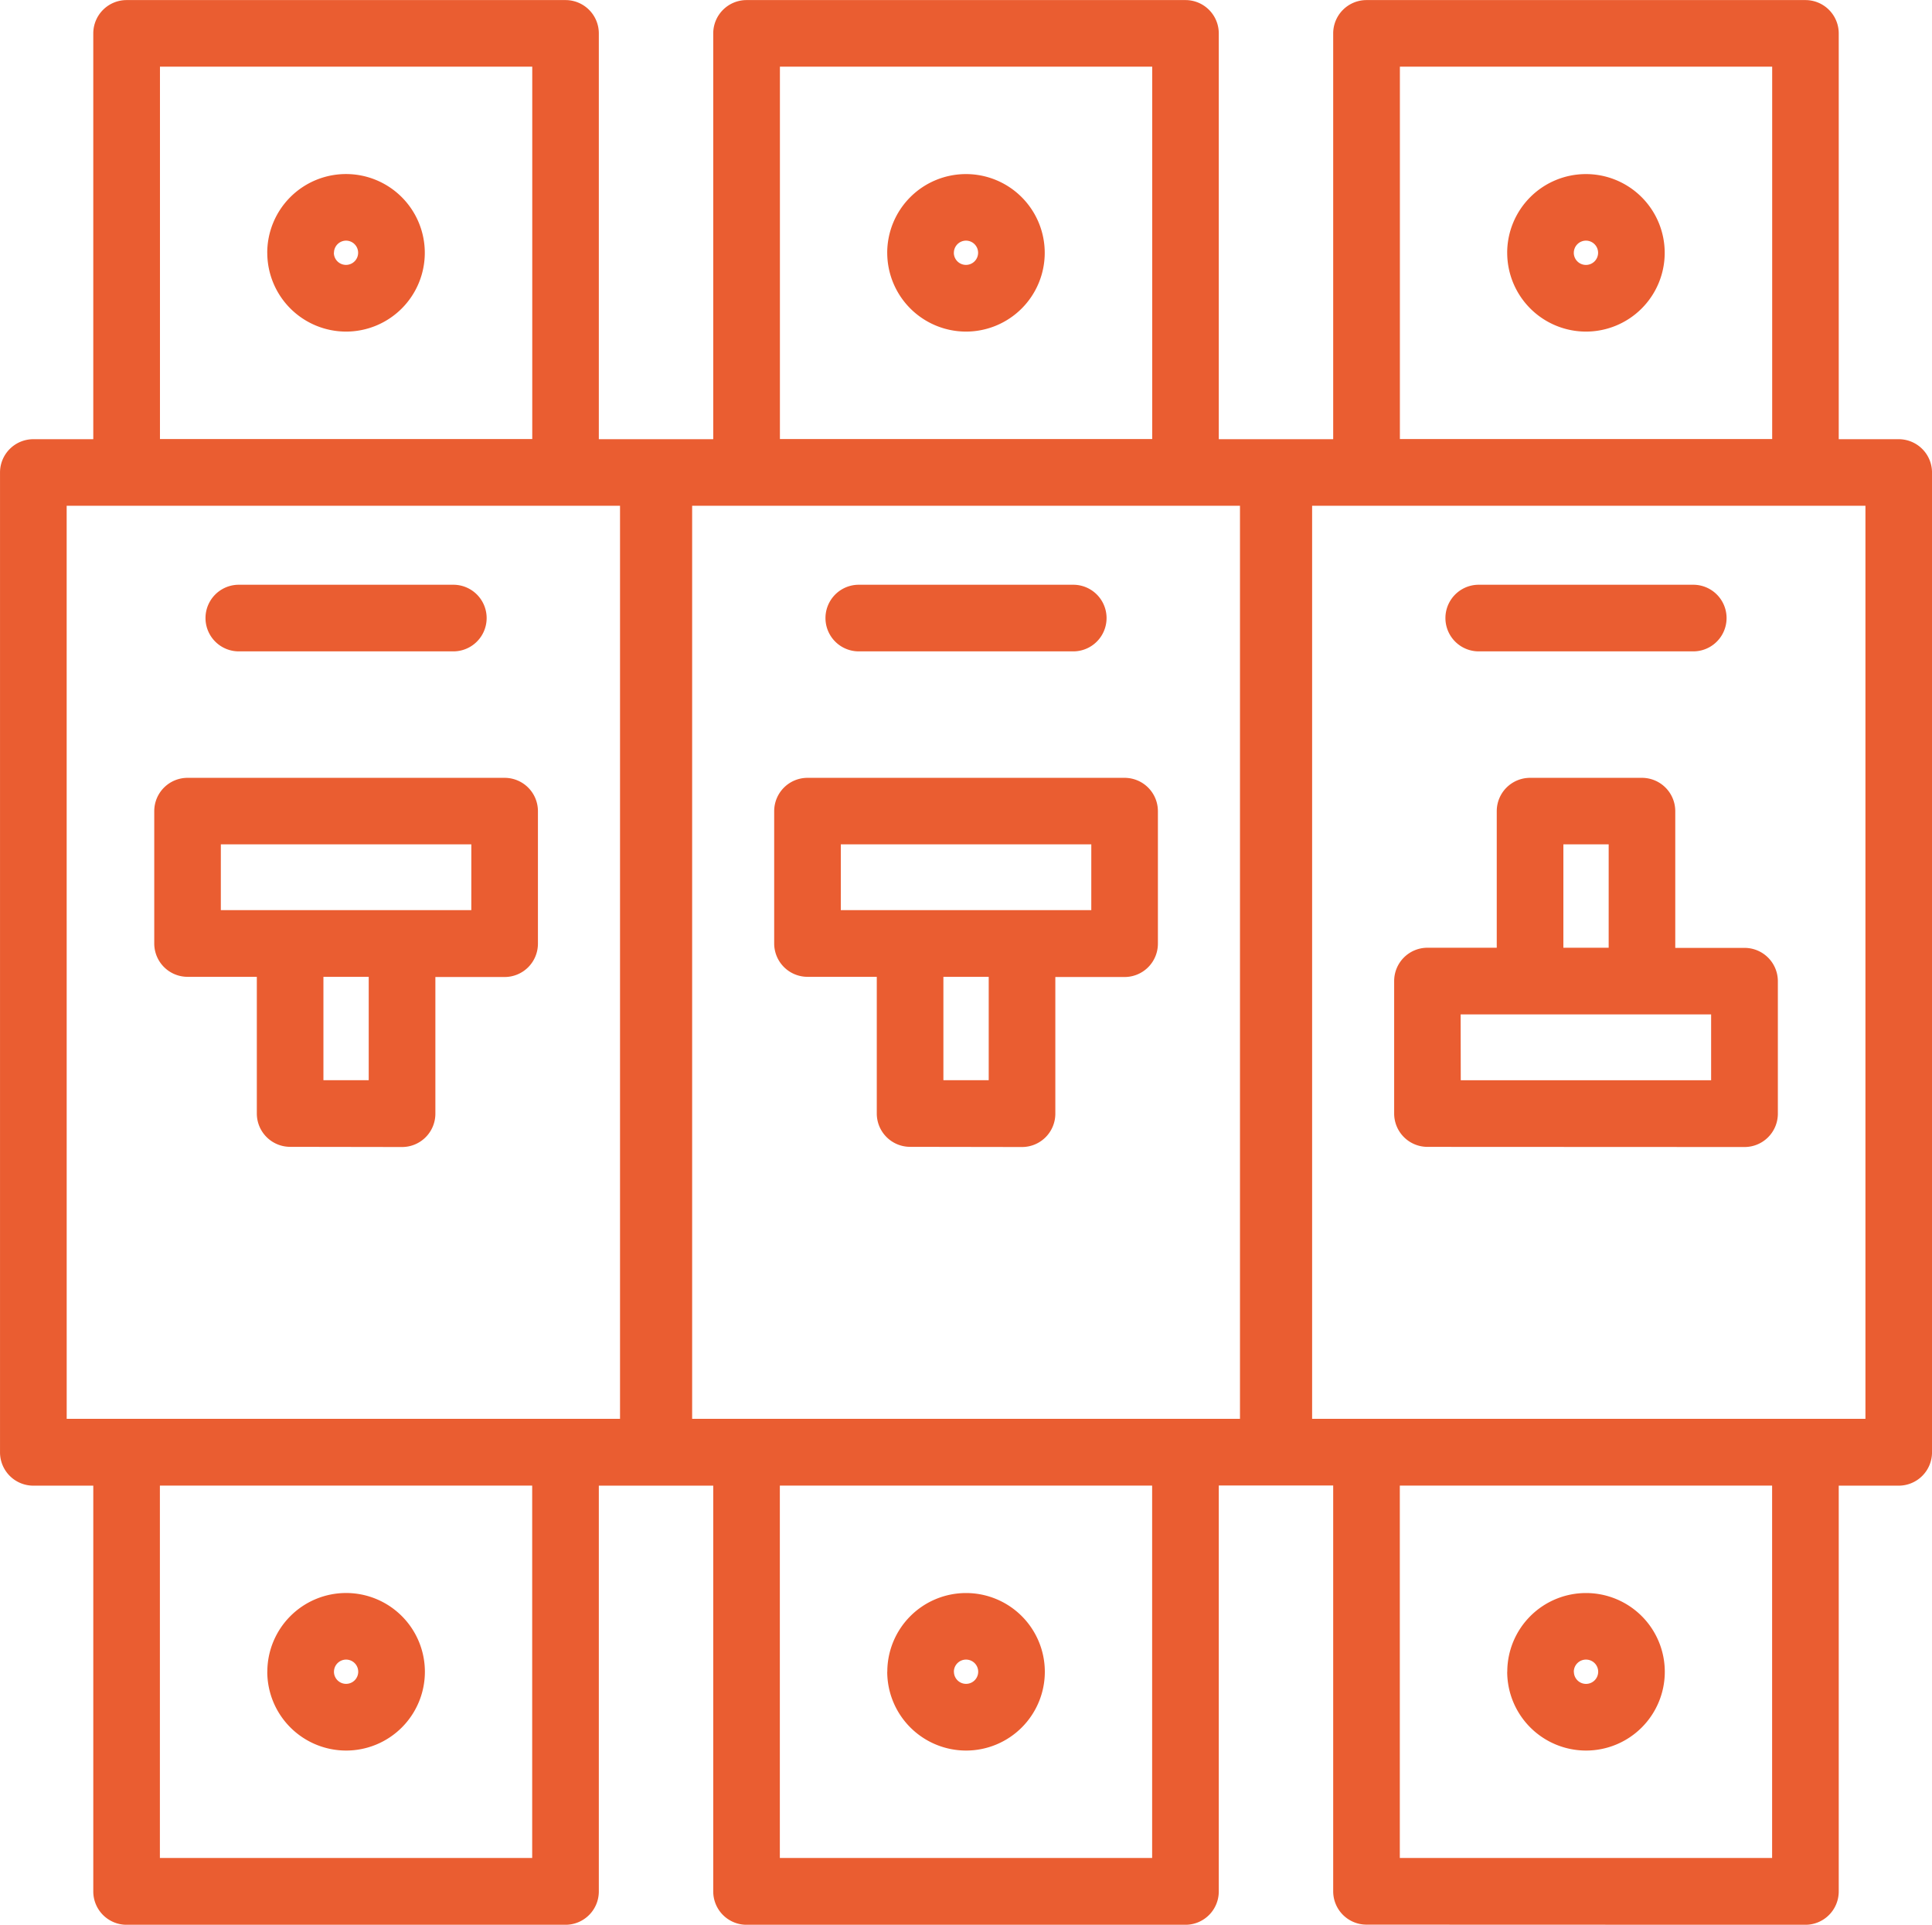 <svg xmlns="http://www.w3.org/2000/svg" width="104.797" height="104.405" viewBox="0 0 104.797 104.405">
  <path id="homeThreeIcon_7" d="M1174.107,3552.9a1.808,1.808,0,0,1-1.807-1.808v-22.012h-6.206V3551.1a1.808,1.808,0,0,1-1.807,1.808h-23.809a1.808,1.808,0,0,1-1.806-1.808v-22.012h-6.206V3551.1a1.808,1.808,0,0,1-1.807,1.808h-23.808a1.808,1.808,0,0,1-1.807-1.808v-22.012h-3.253a1.807,1.807,0,0,1-1.806-1.808v-53.148a1.807,1.807,0,0,1,1.806-1.808h3.253v-22.011a1.808,1.808,0,0,1,1.807-1.809h23.808a1.808,1.808,0,0,1,1.807,1.809v22.011h6.206v-22.011a1.808,1.808,0,0,1,1.806-1.809h23.809a1.808,1.808,0,0,1,1.807,1.809v22.011h6.206v-22.011a1.808,1.808,0,0,1,1.807-1.809h23.809a1.808,1.808,0,0,1,1.806,1.809v22.011h3.253a1.808,1.808,0,0,1,1.807,1.808v53.148a1.808,1.808,0,0,1-1.807,1.808h-3.253V3551.1a1.808,1.808,0,0,1-1.806,1.808Zm1.807-3.616h20.194v-20.2h-20.194Zm-33.629,0h20.194v-20.2h-20.194Zm-33.628,0h20.194v-20.2h-20.194Zm62.5-23.82h30.014v-49.531h-30.014Zm-33.629,0h29.716v-49.531h-29.716Zm-33.926,0h30.014v-49.531H1103.6Zm72.316-53.148h20.194v-20.2h-20.194Zm-33.629,0h20.194v-20.2h-20.194Zm-33.628,0h20.194v-20.2h-20.194Zm73.082,66.865a4.272,4.272,0,1,1,4.272,4.276A4.278,4.278,0,0,1,1181.739,3539.184Zm3.613,0a.659.659,0,1,0,.659-.658A.66.66,0,0,0,1185.352,3539.184Zm-37.242,0a4.272,4.272,0,1,1,4.272,4.276A4.279,4.279,0,0,1,1148.11,3539.184Zm3.614,0a.658.658,0,1,0,.658-.658A.66.66,0,0,0,1151.725,3539.184Zm-37.243,0a4.273,4.273,0,1,1,4.273,4.276A4.279,4.279,0,0,1,1114.482,3539.184Zm3.614,0a.658.658,0,1,0,.659-.658A.66.66,0,0,0,1118.1,3539.184Zm59.315-28.47a1.808,1.808,0,0,1-1.807-1.807v-7.188a1.807,1.807,0,0,1,1.807-1.807h3.758V3492.5a1.807,1.807,0,0,1,1.806-1.807h6.07a1.808,1.808,0,0,1,1.807,1.807v7.417h3.758a1.807,1.807,0,0,1,1.807,1.807v7.188a1.808,1.808,0,0,1-1.807,1.807Zm1.806-3.614H1192.8v-3.573h-13.587Zm5.566-7.188h2.457V3494.3h-2.457Zm-35.436,10.8a1.808,1.808,0,0,1-1.807-1.808v-7.414h-3.758a1.809,1.809,0,0,1-1.807-1.808V3492.5a1.808,1.808,0,0,1,1.807-1.807h17.2a1.808,1.808,0,0,1,1.807,1.807v7.189a1.809,1.809,0,0,1-1.807,1.808h-3.757v7.414a1.808,1.808,0,0,1-1.807,1.808Zm1.807-3.615h2.458v-5.607h-2.458Zm-5.565-9.224h13.587V3494.3h-13.587Zm-29.87,12.839a1.808,1.808,0,0,1-1.807-1.808v-7.414h-3.758a1.808,1.808,0,0,1-1.806-1.808V3492.5a1.807,1.807,0,0,1,1.806-1.807h17.2a1.807,1.807,0,0,1,1.806,1.807v7.189a1.808,1.808,0,0,1-1.806,1.808H1123.6v7.414a1.808,1.808,0,0,1-1.807,1.808Zm1.806-3.615h2.457v-5.607h-2.457Zm-5.565-9.224h13.587V3494.3h-13.587Zm68.232-14.037a1.807,1.807,0,0,1,0-3.614h11.636a1.807,1.807,0,1,1,0,3.614Zm-33.628,0a1.807,1.807,0,1,1,0-3.614H1158.2a1.807,1.807,0,0,1,0,3.614Zm-33.629,0a1.807,1.807,0,1,1,0-3.614h11.636a1.807,1.807,0,1,1,0,3.614Zm68.8-21.621a4.272,4.272,0,1,1,4.272,4.275A4.277,4.277,0,0,1,1181.739,3462.217Zm3.613,0a.659.659,0,1,0,.659-.659A.661.661,0,0,0,1185.352,3462.217Zm-37.242,0a4.272,4.272,0,1,1,4.272,4.275A4.278,4.278,0,0,1,1148.11,3462.217Zm3.614,0a.658.658,0,1,0,.658-.659A.66.66,0,0,0,1151.725,3462.217Zm-37.243,0a4.273,4.273,0,1,1,4.273,4.275A4.278,4.278,0,0,1,1114.482,3462.217Zm3.614,0a.658.658,0,1,0,.659-.659A.66.66,0,0,0,1118.1,3462.217Z" transform="translate(-1099.984 -3448.5)" fill="#ea5d31"/>
</svg>
